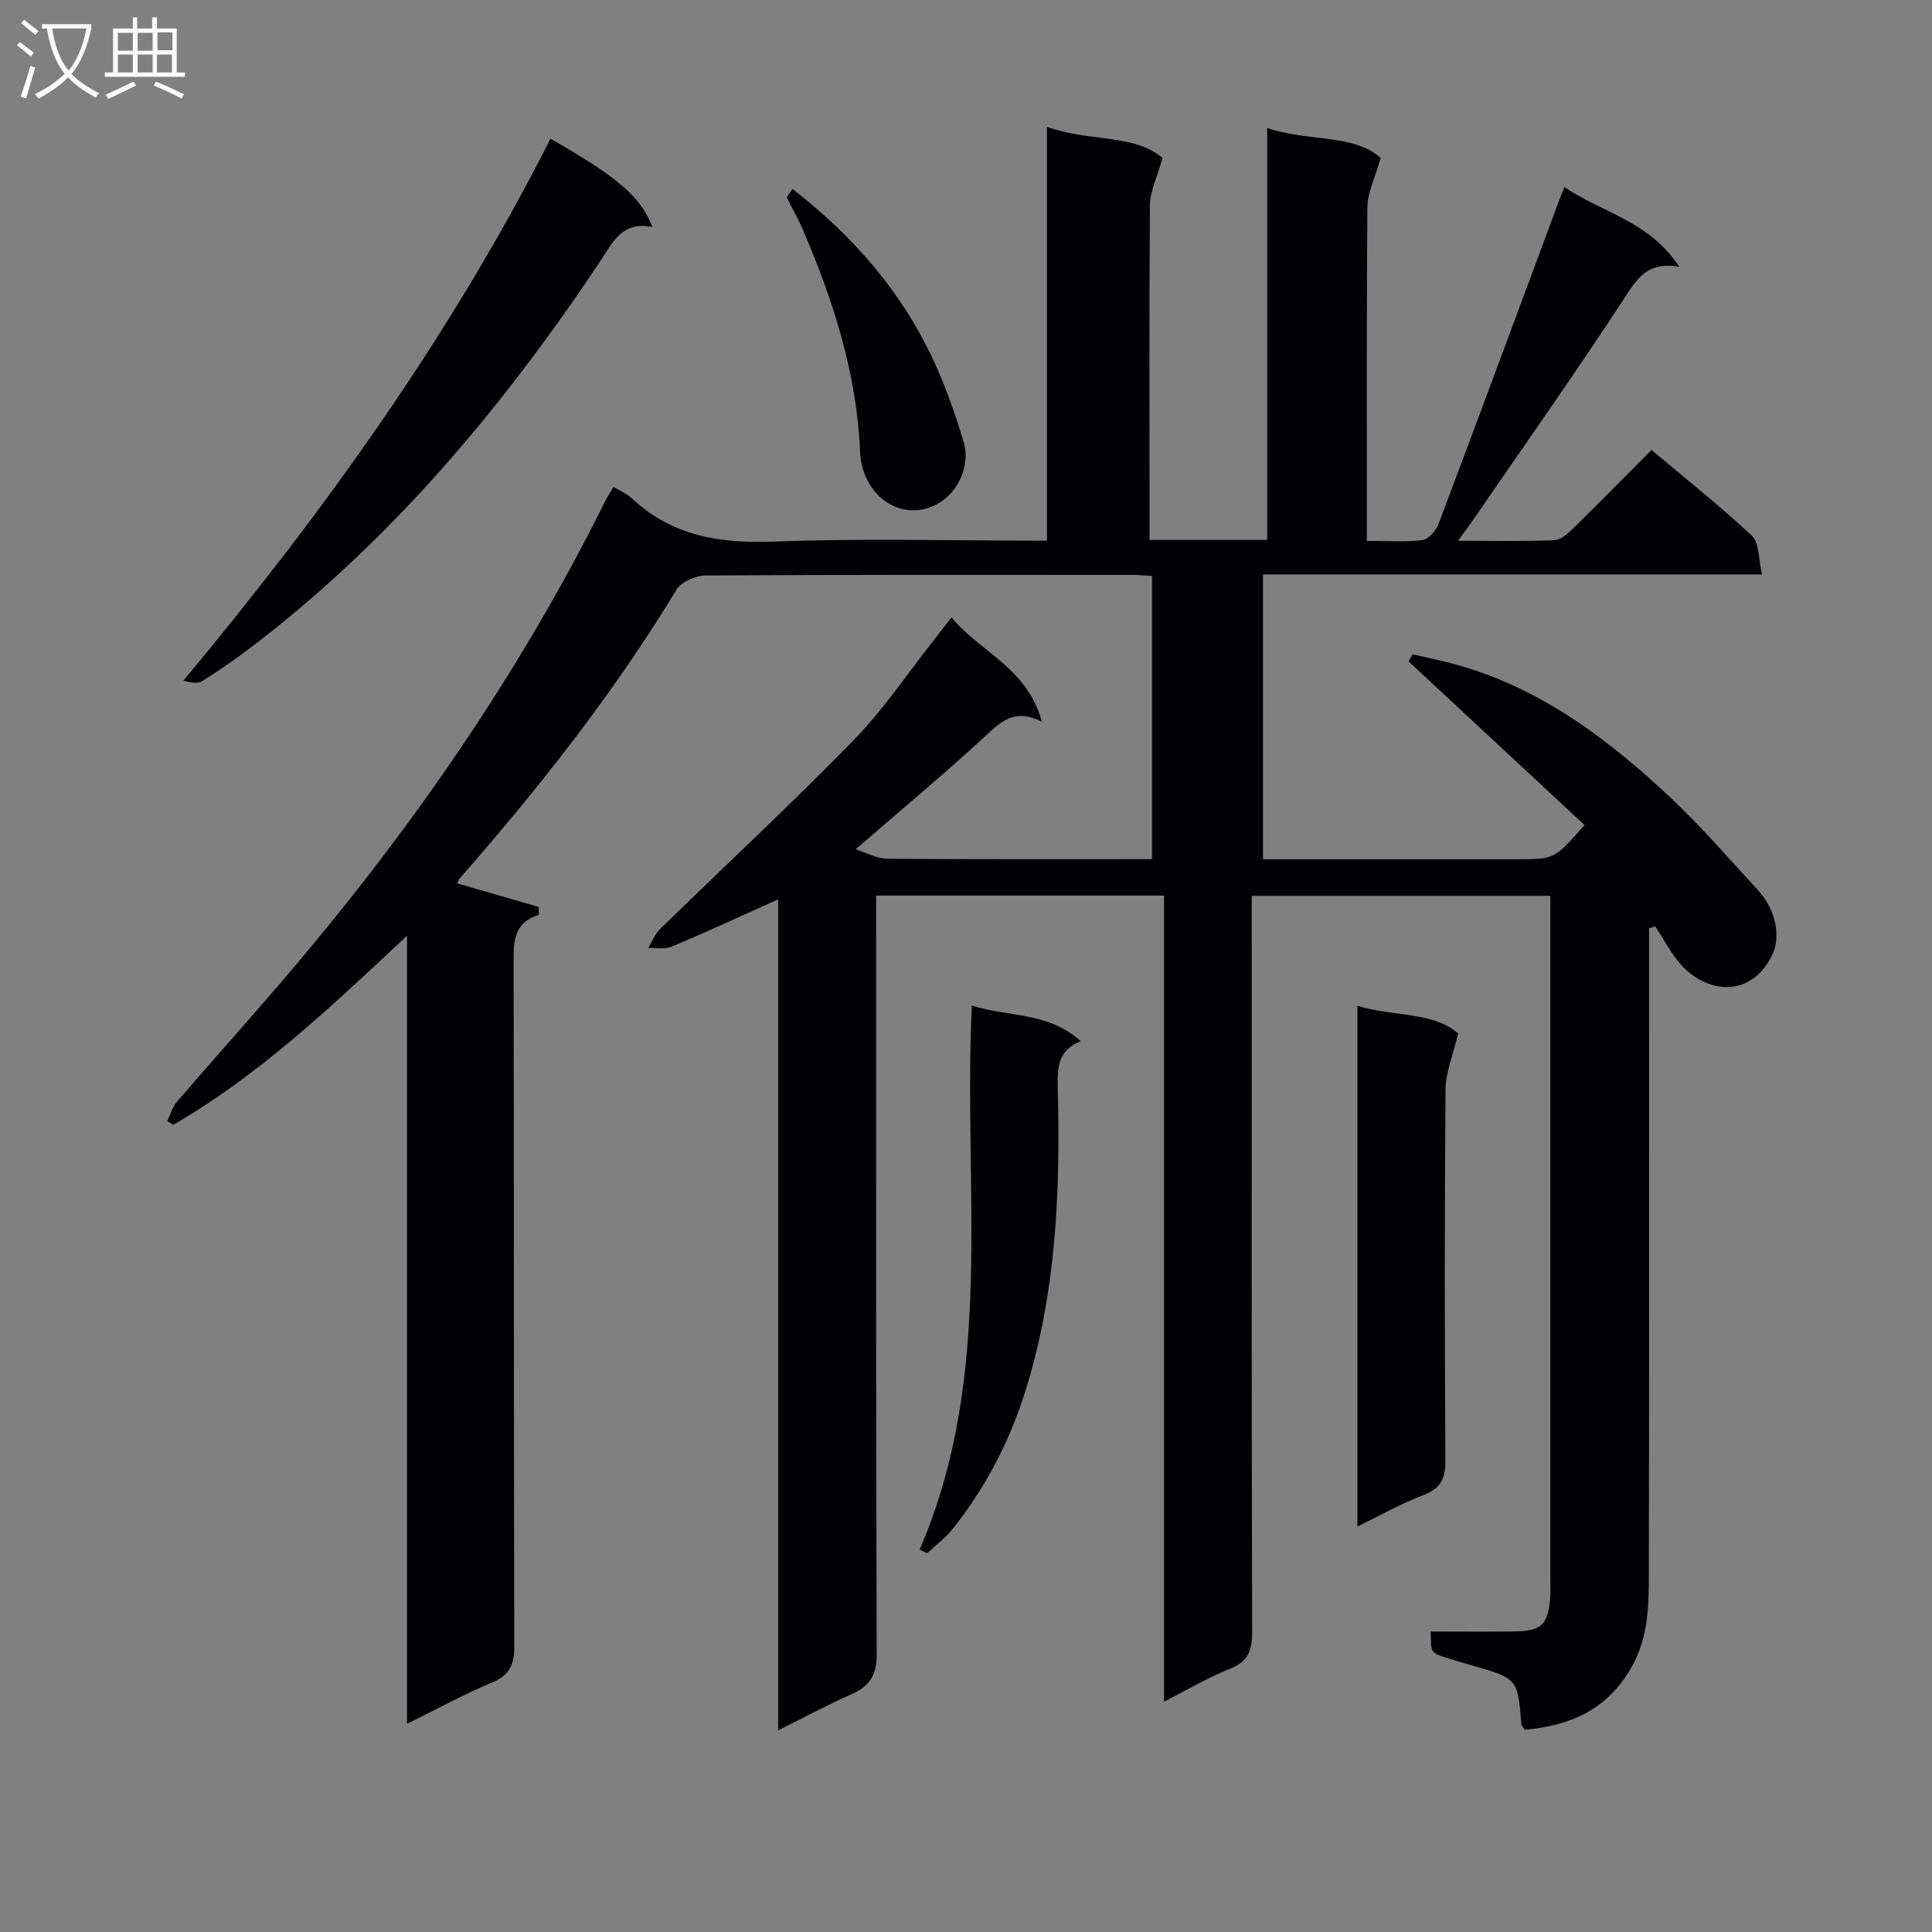<svg enable-background="new 0 0 400 400" viewBox="0 0 400 400" xmlns="http://www.w3.org/2000/svg"><rect x="0" y="0" width="400" height="400" fill="#808080" stroke="none"/><g fill="#010104"><path d="m238 111.79h24.36c0-28.21 0-56.24 0-85.28 8.77 2.9 17.85 1.17 23.49 6.18-1.19 4.23-2.72 7.19-2.74 10.15-.2 22.81-.11 45.63-.11 69.14 4 0 7.79.29 11.5-.16 1.26-.15 2.82-1.98 3.35-3.38 8.43-22.36 16.72-44.77 25.04-67.18.23-.61.48-1.2 1.02-2.52 7.78 5.3 17.55 6.99 23.76 16.51-6.92-1.24-8.97 2.85-11.73 7.05-10.11 15.42-20.75 30.5-31.2 45.7-.73 1.06-1.52 2.09-2.89 3.96 7.18 0 13.58.15 19.96-.12 1.38-.06 2.88-1.45 4.01-2.55 5.33-5.22 10.55-10.55 16.11-16.13 7.22 6.09 14.26 11.65 20.78 17.77 1.54 1.45 1.33 4.78 2.1 8-34.92 0-68.97 0-103.32 0v58.97h5.46 46.99c7.92 0 7.92 0 14.11-7.09-12.13-11.28-24.28-22.59-36.43-33.89.28-.49.56-.97.85-1.46 3.13.74 6.29 1.37 9.38 2.24 17.33 4.9 31.22 15.42 44.04 27.47 6.42 6.03 12.2 12.75 18.17 19.25 3.69 4.02 4.63 9.61 2.89 13.22-4.59 9.54-14.46 8.05-19.81 1.01-1.64-2.16-2.95-4.56-4.42-6.85-.43.13-.86.26-1.3.39v5.77c0 42.33.04 84.66-.04 126.99-.01 7.11.06 14.16-3.9 20.76-5.09 8.5-12.69 11.62-21.77 12.41-.38-.56-.7-.83-.72-1.11-.78-9.49-.78-9.49-10.32-12.23-1.76-.51-3.51-1.03-5.25-1.58-3.19-1.01-3.19-1.02-3.2-5.41 5.78 0 11.57.06 17.36-.02 5.62-.07 6.95-1.41 7.38-7.1.09-1.16.03-2.33.03-3.5 0-45.33 0-90.66 0-135.98 0-1.8 0-3.6 0-5.72-20.64 0-40.88 0-61.83 0v5.93c0 48.83-.04 97.66.08 146.48.01 3.82-.82 6.12-4.59 7.62-4.44 1.76-8.59 4.24-13.65 6.81 0-55.99 0-111.3 0-166.89-20.06 0-39.47 0-59.6 0v6.5c0 50.16-.06 100.32.11 150.48.02 4.34-1.39 6.67-5.18 8.35-4.97 2.2-9.78 4.79-15.22 7.49 0-57.69 0-114.75 0-172.04-7.62 3.42-14.79 6.74-22.06 9.8-1.4.59-3.21.21-4.83.27.79-1.31 1.35-2.85 2.41-3.89 13.35-13.04 27.04-25.75 40.07-39.1 6.24-6.39 11.27-13.96 16.84-21 1-1.27 1.98-2.55 3.45-4.44 6.02 7.24 15.71 10.44 18.71 21.59-5.65-2.85-8.4-.07-11.62 2.9-8.55 7.88-17.49 15.32-26.94 23.51 2.37.75 4.42 1.93 6.48 1.95 18.16.15 36.31.09 54.89.09 0-19.58 0-38.94 0-58.64-1.35-.08-2.64-.21-3.93-.21-29.5-.01-58.99-.07-88.49.12-2.06.01-5.03 1.29-6.02 2.92-12.99 21.44-28.43 41.01-44.91 59.81-.21.24-.29.59-.49 1.02 5.61 1.62 11.22 3.24 16.84 4.86.02.55.04 1.09.06 1.64-4.99 1.54-5.25 5.16-5.24 9.39.11 47.33.02 94.66.15 141.98.01 3.85-.94 6.06-4.65 7.6-5.78 2.4-11.29 5.44-17.56 8.53 0-54.41 0-108.11 0-163.18-15.8 14.81-30.64 28.88-48.41 39.17-.41-.26-.81-.53-1.22-.79.65-1.34 1.06-2.9 2-4 7.17-8.33 14.51-16.51 21.66-24.85 26.21-30.56 49.06-63.4 67.02-99.52.43-.87.98-1.7 1.69-2.92 1.37.83 2.76 1.39 3.77 2.34 8.34 7.82 18.22 9.4 29.36 8.98 18.63-.7 37.31-.19 56.62-.19 0-28.41 0-56.62 0-85.7 8.67 3.21 17.89 1.35 23.93 6.47-1.11 3.98-2.58 6.85-2.61 9.74-.17 21.22-.08 42.39-.08 63.55z"/><path d="m113.97 28.73c13.95 7.93 18.79 12.09 21.1 18.3-6.3-1.41-8.29 3.3-10.93 7.25-20.18 30.22-43.28 57.8-72.4 79.92-3.17 2.41-6.48 4.67-9.85 6.79-.92.58-2.3.42-3.91-.09 29.1-34.93 55.35-71.44 75.99-112.17z"/><path d="m281.04 316.05c0-36.12 0-71.66 0-107.79 7.57 2.26 15.73 1.2 20.85 5.7-1.08 4.59-2.58 8.1-2.61 11.62-.2 25.62-.18 51.25-.03 76.88.02 3.69-.98 5.71-4.54 7.07-4.57 1.75-8.88 4.19-13.67 6.52z"/><path d="m190.4 320.83c15.72-36.31 8.93-74.63 10.82-112.63 7.56 2.39 15.88 1.26 22.52 7.38-4.78 1.86-4.84 5.57-4.74 9.71.54 21.35-.28 42.55-6.85 63.16-3.27 10.26-8.16 19.59-14.82 27.99-1.52 1.92-3.57 3.44-5.37 5.14-.52-.24-1.04-.49-1.56-.75z"/><path d="m164.07 39.12c13.1 10.15 23.29 22.12 29.87 36.97 2.2 4.97 3.99 10.15 5.56 15.36 1.43 4.73-.95 9.99-4.7 12.44-7.42 4.84-16.32-.79-16.73-10.38-.69-16.21-5.53-31.24-11.83-45.93-.97-2.26-2.25-4.38-3.28-6.62-.11-.24.45-.79 1.11-1.84z"/></g><path d="m6.4 11.7c-1-.8-1.9-1.6-2.9-2.3l.6-.7c.9.7 1.9 1.4 2.9 2.2zm-2.1 8.3c.7-2.1 1.4-4.2 2-6.4.2.1.6.3 1 .4-.7 2.3-1.3 4.4-1.9 6.4zm3-12.8c-1.1-.9-2.1-1.7-2.9-2.4l.6-.7c1 .8 2 1.5 3 2.4zm1.4-1.3v-.9h10.2v.9c-.9 4.2-2.3 7.3-4.1 9.4 1.3 1.4 3.2 2.7 5.7 4-.2.2-.4.5-.7.9-2.5-1.4-4.4-2.7-5.7-4.2-1.4 1.5-3.5 3-6.1 4.4 0 0 0 0-.1-.1-.3-.4-.5-.7-.7-.8 2.7-1.3 4.7-2.8 6.2-4.2-1.8-2.2-3-5.3-3.7-9.4zm9.2 0h-7.1c.6 3.8 1.7 6.7 3.4 8.7 1.7-2 2.9-4.8 3.7-8.7z" fill="#fbfafa"/><path d="m31.6 3.6h.9v2.3h4.1v9.1h1.7v.9h-16.6v-.9h1.7v-9.1h4.1v-2.3h.9v2.3h3.1v-2.3zm-4 13.3.6.8c-1.9.9-3.8 1.9-5.8 2.8-.2-.3-.3-.6-.5-.9 2-.9 3.9-1.8 5.7-2.7zm-3.2-10.1v3.7h3.1v-3.7zm0 4.5v3.7h3.1v-3.7zm4.1-4.5v3.7h3.1v-3.7zm0 4.5v3.7h3.1v-3.7zm9.1 9.1c-2.1-1.1-4.1-2-5.8-2.7l.5-.8c2.2.9 4.1 1.8 5.8 2.6zm-1.9-13.7h-3.1v3.7h3.1v-3.6zm-3.2 4.6v3.7h3.1v-3.7z" fill="#fbfafa"/></svg>